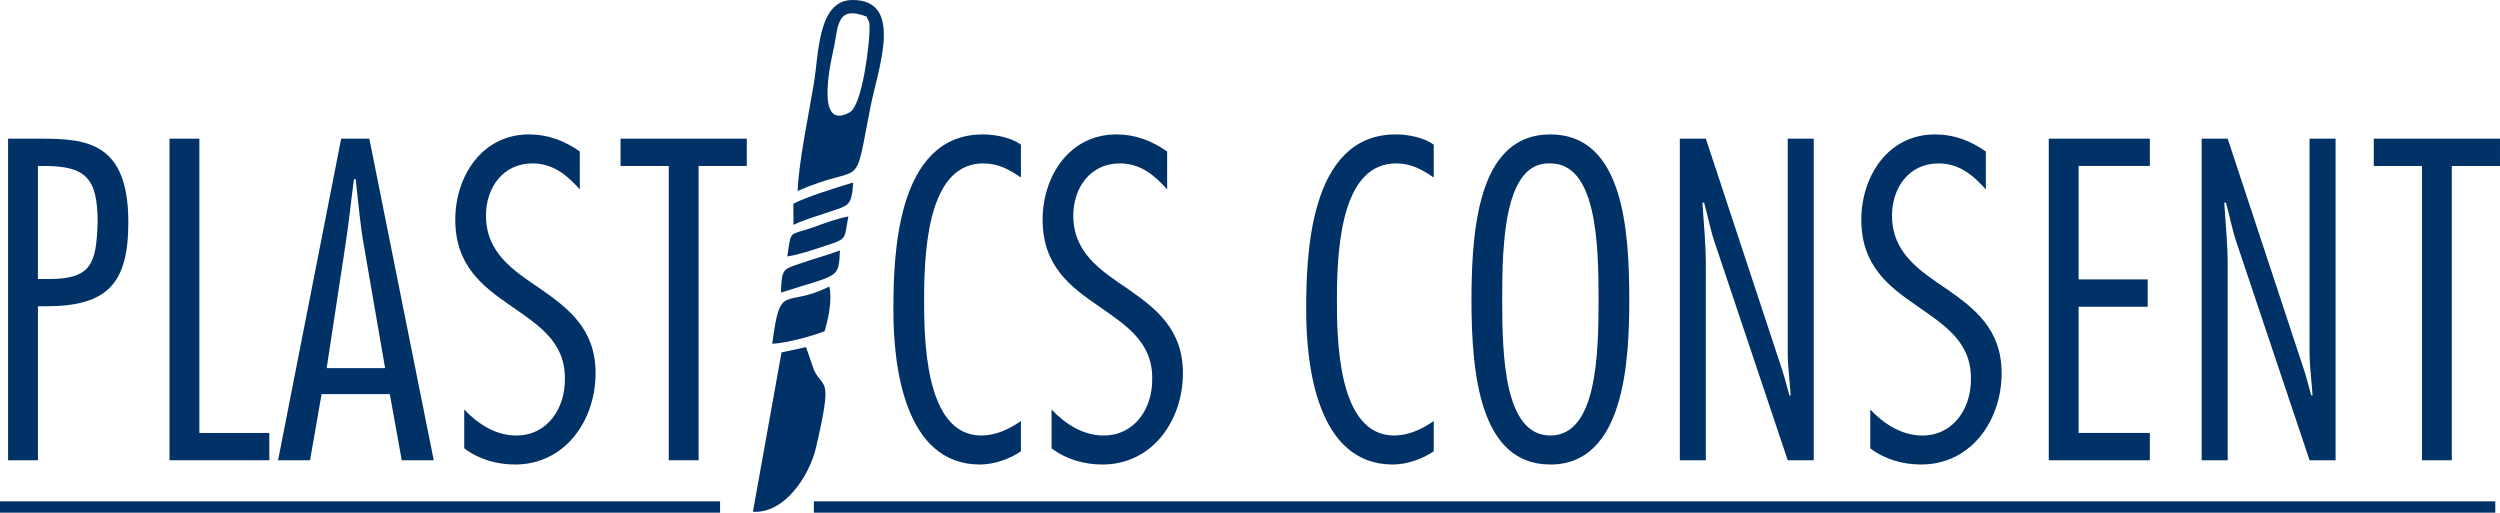 <?xml version="1.0" encoding="UTF-8"?>
<!DOCTYPE svg PUBLIC "-//W3C//DTD SVG 1.1//EN" "http://www.w3.org/Graphics/SVG/1.1/DTD/svg11.dtd">
<!-- Creator: CorelDRAW 2020 (64-Bit) -->
<svg xmlns="http://www.w3.org/2000/svg" xml:space="preserve" width="155.838mm" height="31.957mm" version="1.1" style="shape-rendering:geometricPrecision; text-rendering:geometricPrecision; image-rendering:optimizeQuality; fill-rule:evenodd; clip-rule:evenodd"
viewBox="0 0 16409.58 3365.01"
 xmlns:xlink="http://www.w3.org/1999/xlink"
 xmlns:xodm="http://www.corel.com/coreldraw/odm/2003">
 <defs>
  <style type="text/css">
   <![CDATA[
    .str0 {stroke:#003167;stroke-width:74.3;stroke-miterlimit:2.613}
    .fil2 {fill:none;fill-rule:nonzero}
    .fil0 {fill:#003167}
    .fil1 {fill:#003167;fill-rule:nonzero}
   ]]>
  </style>
 </defs>
 <g id="Layer_x0020_1">
  <path class="fil0" d="M5235.51 1253.64c445.35,-196.18 364.5,31.29 477.76,-550.28 48.23,-247.63 224.03,-703.36 -116.75,-703.36 -228.65,0 -220.99,346.32 -255.02,551.99 -31.24,188.84 -99.52,513.87 -105.99,701.65zm472.1 -1058.64c0,-71.17 -4.83,-46.1 -18.92,-86.19 -175.33,-65.11 -185.75,22.43 -211.81,188.89 -3.69,23.58 -148.79,578.16 100.33,439.59 84.62,-47.06 130.4,-457.99 130.4,-542.29z"/>
  <path class="fil0" d="M4942.06 3358.83c204.48,14.64 370.42,-231.48 414.86,-423.88 110.61,-479.02 50.07,-372.58 -13.93,-505.33l-52.4 -151.24 -160.87 34.83 -187.66 1045.62z"/>
  <path class="fil0" d="M5068.88 2256.54c101.79,-5.8 266.7,-52.63 343.47,-82.34 23.65,-76.14 51.02,-201.89 31.56,-293.87 -297,149.82 -321.09,-38.64 -375.02,376.21z"/>
  <path class="fil0" d="M5126.16 1920.5c379.51,-122.21 378.56,-86.33 387.06,-276.84 -74.4,28.38 -167.64,53.69 -251.34,82.77 -121.88,42.33 -131.29,31.55 -135.72,194.08z"/>
  <path class="fil0" d="M5167.87 1683.36c98.96,-17.33 170.06,-44.35 257.35,-72.6 141.06,-45.64 113.49,-41 143.54,-189.96 -88.14,17.14 -146.14,41.32 -233.69,72.16 -155.67,54.83 -141.37,8.38 -167.2,190.4z"/>
  <path class="fil0" d="M5207.73 1336.99l0.39 138.97c72.82,-35.51 157.97,-58.56 244.12,-88.05 118.09,-40.43 138.31,-35.85 147.98,-189.99 -124.42,37.82 -298.85,91.44 -392.48,139.07z"/>
  <path class="fil1" d="M248.97 3020.97l0 -1010.59 50.39 0c400.32,0 543.09,-142.76 543.09,-551.47 0,-520.69 -268.74,-548.68 -571.08,-548.68l-218.36 0 0 2110.74 195.96 0zm0 -1931.59l39.19 0c274.34,0 352.72,78.38 352.72,369.53 -8.39,271.54 -41.98,372.31 -316.33,372.31l-75.58 0 0 -741.83z"/>
  <polygon class="fil1" points="1308.61,910.23 1112.64,910.23 1112.64,3020.97 1767.7,3020.97 1767.7,2841.81 1308.61,2841.81 "/>
  <path class="fil1" d="M2424.23 910.23l-184.77 0 -414.31 2110.74 209.96 0 75.58 -433.91 447.9 0 78.38 433.91 209.96 0 -422.7 -2110.74zm-279.95 1506.07l123.18 -809.02c22.4,-142.76 36.39,-288.34 55.99,-431.11l11.19 0c16.8,142.76 28,288.34 53.19,431.11l139.97 809.02 -383.52 0z"/>
  <path class="fil1" d="M3805.8 994.2c-100.78,-69.98 -207.16,-111.98 -333.14,-111.98 -310.74,0 -484.29,277.15 -484.29,559.89 0,302.32 181.96,439.5 361.12,562.67 179.16,125.98 361.12,235.15 358.32,481.5 2.8,190.36 -111.98,372.33 -319.13,372.33 -134.37,0 -251.95,-75.59 -341.53,-170.77l0 254.75c95.18,72.78 215.55,106.38 333.12,106.38 330.33,0 529.09,-291.14 529.09,-599.08 0,-291.14 -179.16,-425.51 -358.32,-551.48 -181.96,-123.18 -361.12,-237.94 -361.12,-484.29 0,-179.16 109.17,-341.53 305.14,-341.53 134.37,0 226.75,75.58 310.74,170.76l0 -249.15z"/>
  <polygon class="fil1" points="4901.83,910.23 4073.21,910.23 4073.21,1089.38 4389.54,1089.38 4389.54,3020.97 4585.5,3020.97 4585.5,1089.38 4901.83,1089.38 "/>
  <path class="fil1" d="M6701.14 2763.43c-75.58,53.19 -165.16,95.18 -260.34,95.18 -375.12,0 -375.12,-652.27 -375.12,-898.61 0,-391.91 47.58,-887.41 389.11,-887.41 97.98,0 167.97,39.19 246.35,92.38l0 -215.55c-64.38,-47.6 -170.76,-67.19 -249.14,-67.19 -576.68,0 -587.89,817.42 -587.89,1158.94 0,361.12 72.79,1007.8 568.29,1007.8 92.38,0 195.95,-36.4 268.73,-86.79l0 -198.75z"/>
  <path class="fil1" d="M9410.7 2763.43c-75.57,53.19 -165.15,95.18 -260.33,95.18 -375.12,0 -375.12,-652.27 -375.12,-898.61 0,-391.91 47.58,-887.41 389.11,-887.41 97.98,0 167.97,39.19 246.34,92.38l0 -215.55c-64.37,-47.6 -170.75,-67.19 -249.13,-67.19 -576.68,0 -587.89,817.42 -587.89,1158.94 0,361.12 72.79,1007.8 568.29,1007.8 92.38,0 195.95,-36.4 268.72,-86.79l0 -198.75zm765.7 -1881.2c-447.9,0 -517.89,548.68 -517.89,1083.36 0,492.71 55.99,1083.38 517.89,1083.38 489.89,0 517.89,-688.66 517.89,-1083.38 0,-464.69 -41.99,-1083.36 -517.89,-1083.36zm0 190.36c302.34,0 316.34,520.69 316.34,893 0,372.33 -14,893.02 -316.34,893.02 -302.34,0 -316.33,-520.69 -316.33,-893.02 0,-372.31 13.99,-906.99 316.33,-893zm1728.7 -162.36l-170.76 0 0 1405.29c0,92.38 13.99,187.56 19.6,279.94l-8.4 0c-19.6,-72.78 -39.19,-145.57 -64.38,-218.35l-484.3 -1466.88 -170.76 0 0 2110.74 170.76 0 0 -1282.13c0,-137.15 -13.99,-271.52 -22.4,-408.7l11.2 0c25.19,89.58 41.99,184.76 72.78,271.55l475.9 1419.29 170.76 0 0 -2110.74zm1129.62 83.98c-100.78,-69.98 -207.16,-111.98 -333.12,-111.98 -310.74,0 -484.29,277.15 -484.29,559.89 0,302.32 181.96,439.5 361.12,562.67 179.15,125.98 361.11,235.15 358.31,481.5 2.8,190.36 -111.98,372.33 -319.12,372.33 -134.37,0 -251.95,-75.59 -341.53,-170.77l0 254.75c95.18,72.78 215.55,106.38 333.12,106.38 330.32,0 529.08,-291.14 529.08,-599.08 0,-291.14 -179.16,-425.51 -358.32,-551.48 -181.95,-123.18 -361.11,-237.94 -361.11,-484.29 0,-179.16 109.17,-341.53 305.13,-341.53 134.37,0 226.75,75.58 310.74,170.76l0 -249.15zm1076.43 -83.98l-663.46 0 0 2110.74 663.46 0 0 -179.17 -467.5 0 0 -828.62 453.5 0 0 -179.17 -453.5 0 0 -744.63 467.5 0 0 -179.16zm1219.21 0l-170.76 0 0 1405.29c0,92.38 13.99,187.56 19.6,279.94l-8.4 0c-19.6,-72.78 -39.19,-145.57 -64.38,-218.35l-484.3 -1466.88 -170.76 0 0 2110.74 170.76 0 0 -1282.13c0,-137.15 -13.99,-271.52 -22.4,-408.7l11.2 0c25.19,89.58 41.99,184.76 72.78,271.55l475.9 1419.29 170.76 0 0 -2110.74zm1079.22 0l-828.61 0 0 179.16 316.33 0 0 1931.59 195.95 0 0 -1931.59 316.33 0 0 -179.16z"/>
  <line class="fil2 str0" x1="-0" y1="3327.86" x2="4726.39" y2= "3327.86" />
  <line class="fil2 str0" x1="5342.1" y1="3327.86" x2="16378.68" y2= "3327.86" />
  <path class="fil1" d="M7660.95 994.2c-100.78,-69.98 -207.16,-111.98 -333.12,-111.98 -310.74,0 -484.29,277.15 -484.29,559.89 0,302.32 181.96,439.5 361.12,562.67 179.15,125.98 361.11,235.15 358.31,481.5 2.8,190.36 -111.98,372.33 -319.12,372.33 -134.37,0 -251.95,-75.59 -341.53,-170.77l0 254.75c95.18,72.78 215.55,106.38 333.12,106.38 330.32,0 529.08,-291.14 529.08,-599.08 0,-291.14 -179.16,-425.51 -358.32,-551.48 -181.95,-123.18 -361.11,-237.94 -361.11,-484.29 0,-179.16 109.17,-341.53 305.13,-341.53 134.37,0 226.75,75.58 310.74,170.76l0 -249.15z"/>
 </g>
</svg>
